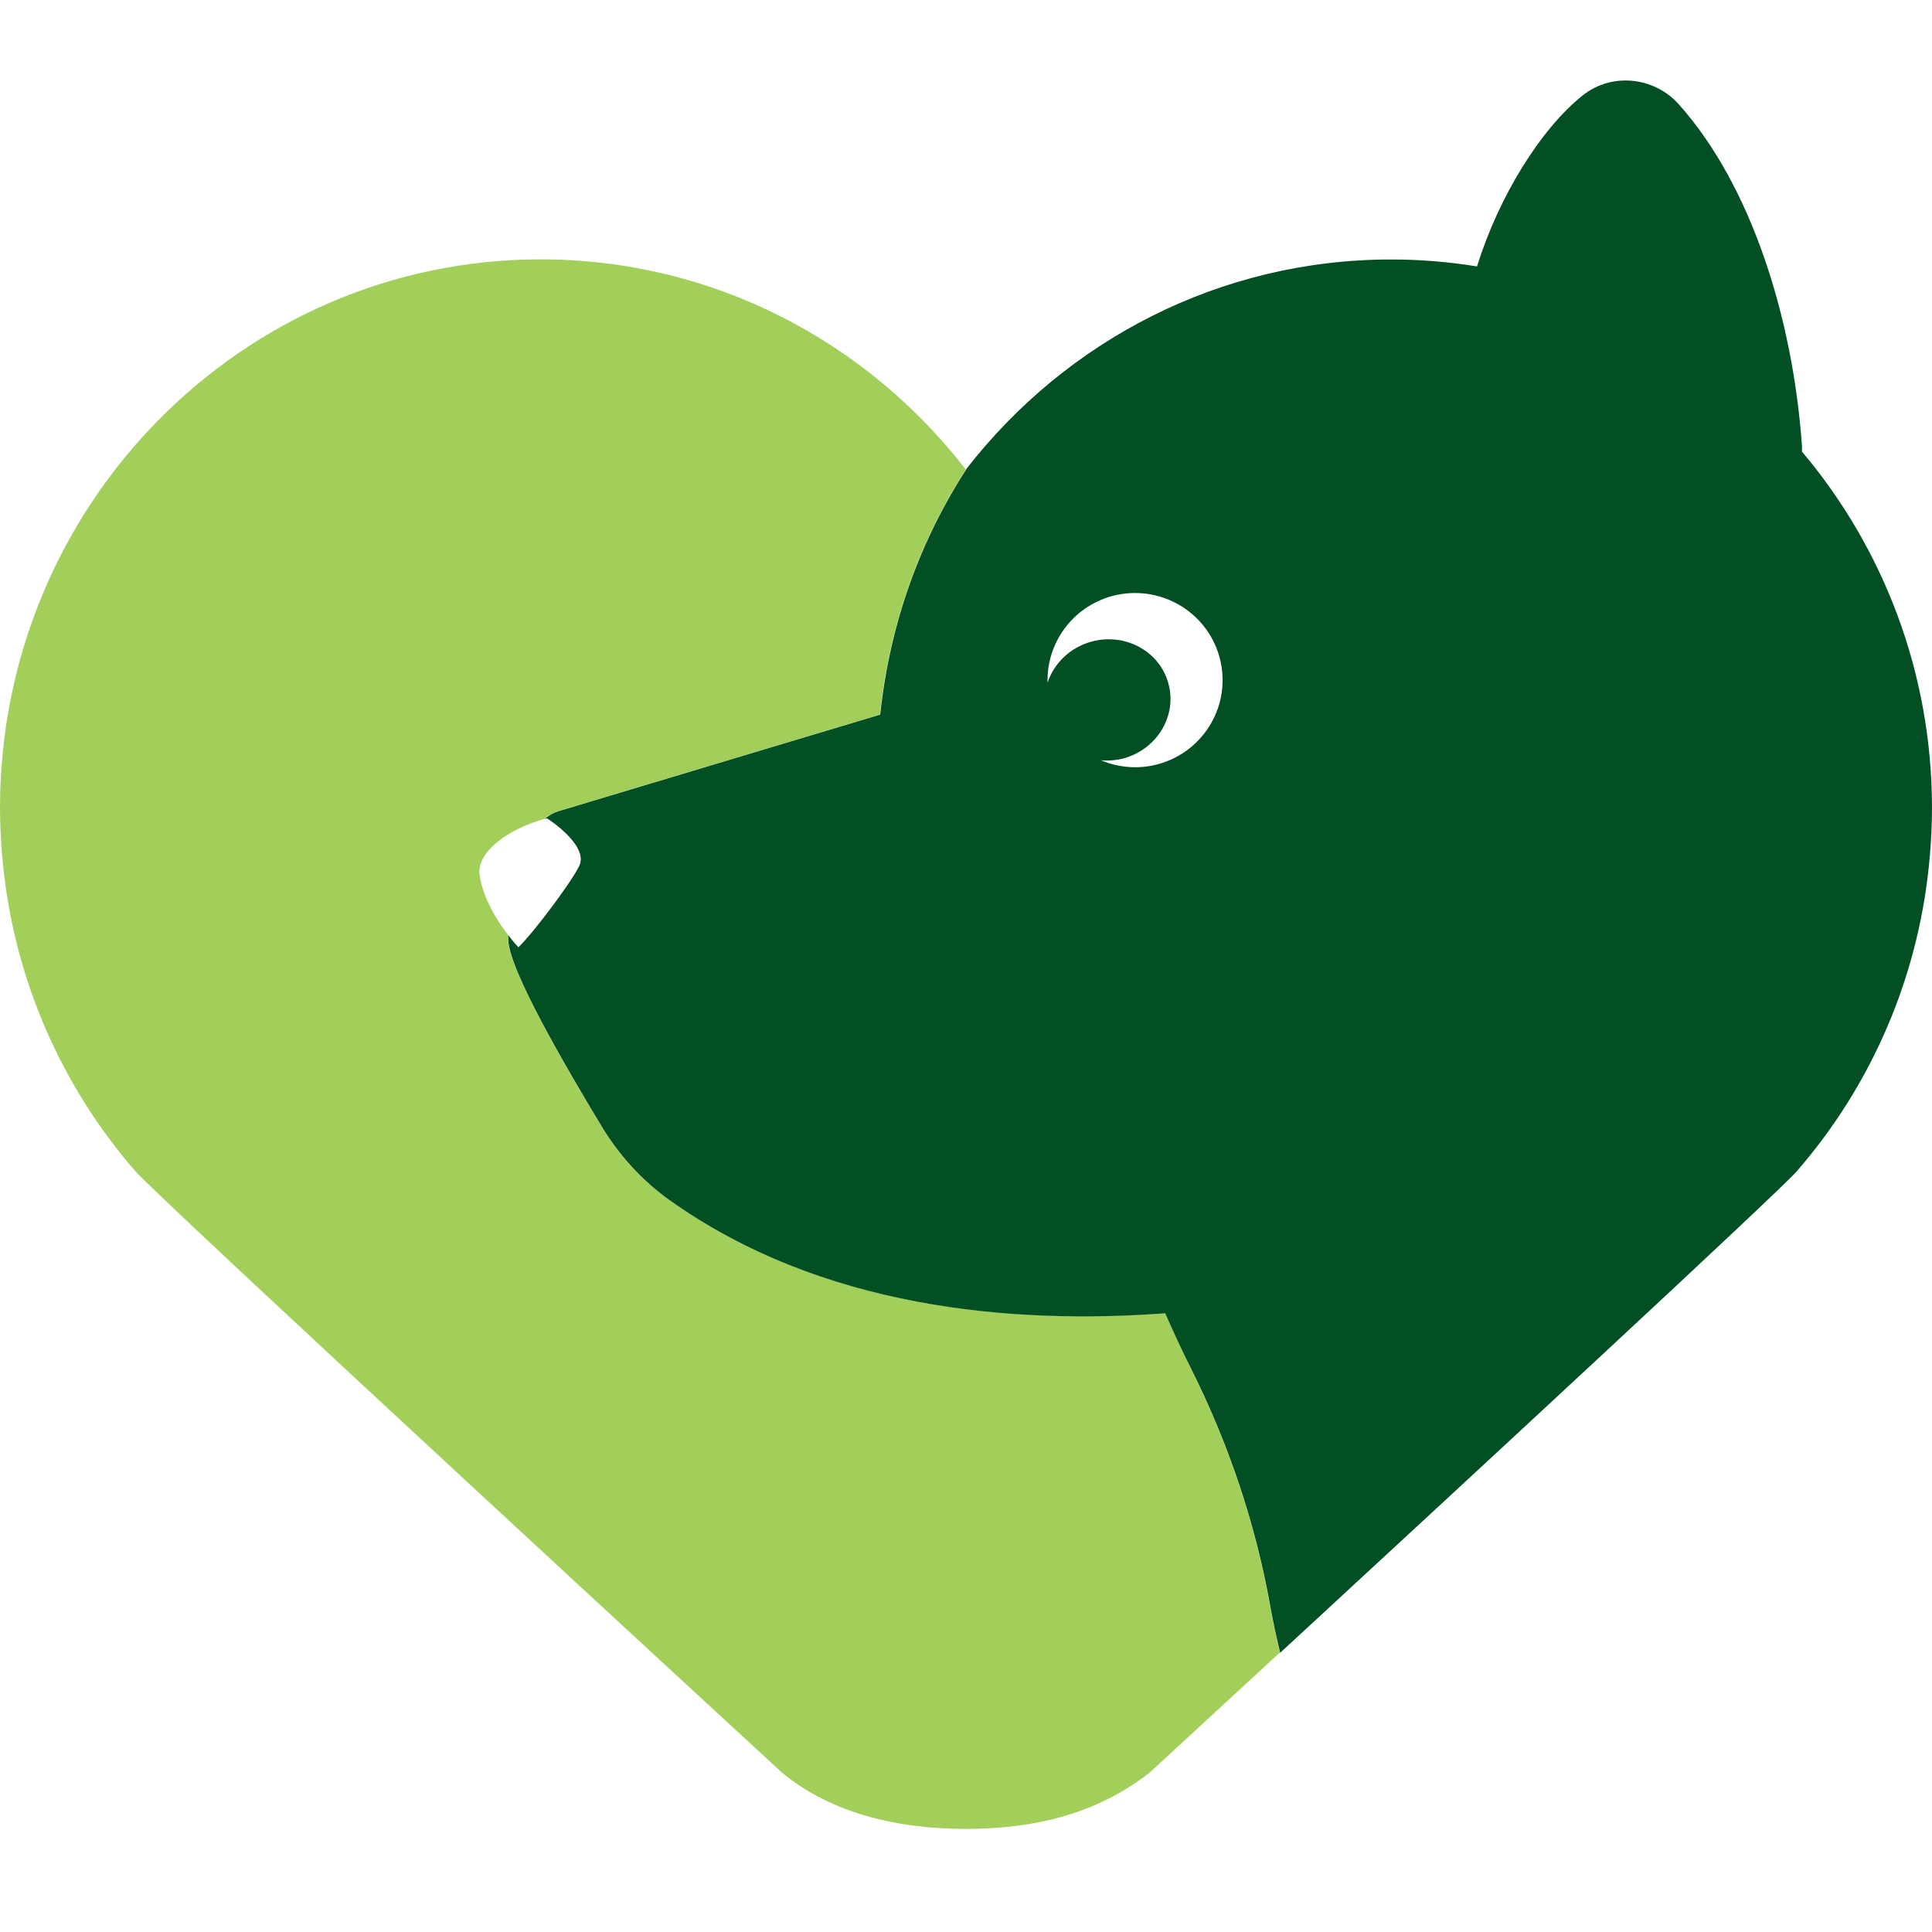 <?xml version="1.0" encoding="utf-8"?>
<svg xmlns="http://www.w3.org/2000/svg" width="72" height="72" viewBox="0 0 72 72" fill="none">
<path d="M44.372 50.987C44.04 50.321 43.723 49.632 43.41 48.932C37.662 49.358 30.601 48.747 24.936 44.712C23.915 43.988 23.06 43.049 22.411 41.968C21.048 39.709 18.997 36.192 18.934 35.048C18.934 34.979 18.934 34.911 18.929 34.837C18.548 34.339 18.006 33.497 17.874 32.617C17.742 31.751 18.963 30.886 20.287 30.519C20.443 30.387 20.619 30.284 20.804 30.226L32.793 26.626C33.15 23.212 34.297 20.097 36.031 17.436C36.017 17.456 36.002 17.471 35.987 17.49C32.3 12.727 26.577 9.665 20.145 9.665C9.02 9.67 0 18.825 0 30.118C0 30.685 0.029 31.243 0.073 31.8C0.435 36.319 2.246 40.423 5.035 43.636C5.987 44.736 29.136 66.055 29.136 66.055C30.986 67.586 33.458 68.158 35.992 68.158C38.527 68.158 40.866 67.61 42.849 66.055C42.849 66.055 44.851 64.211 47.698 61.585C47.561 61.027 47.439 60.465 47.337 59.892C46.79 56.797 45.779 53.794 44.372 50.987Z" fill="#A2CF59"/>
<path d="M67.155 16.839C67.155 16.771 67.155 16.702 67.155 16.634C66.823 11.909 65.29 6.936 62.565 3.889C61.637 2.852 60.054 2.695 58.975 3.561C57.398 4.823 55.845 7.351 55.044 9.929C53.999 9.758 52.929 9.67 51.84 9.67C45.433 9.67 39.729 12.712 36.042 17.441C34.308 20.102 33.16 23.217 32.804 26.631L20.815 30.23C20.624 30.289 20.453 30.387 20.297 30.524C20.326 30.514 20.356 30.504 20.39 30.499C20.39 30.499 22.084 31.575 21.533 32.367C21.308 32.832 19.96 34.676 19.32 35.302C19.32 35.302 19.154 35.131 18.939 34.847C18.939 34.92 18.939 34.989 18.944 35.057C19.008 36.202 21.059 39.718 22.422 41.978C23.071 43.053 23.926 43.993 24.946 44.721C30.611 48.756 37.673 49.367 43.421 48.942C43.729 49.641 44.046 50.331 44.383 50.996C45.789 53.803 46.8 56.801 47.347 59.902C47.45 60.474 47.572 61.037 47.709 61.594C54.551 55.28 66.291 44.423 66.965 43.645C69.753 40.437 71.56 36.334 71.927 31.81C71.971 31.252 72 30.695 72 30.127C72 25.056 70.178 20.424 67.17 16.849L67.155 16.839ZM43.157 28.479C42.425 28.68 41.678 28.606 41.028 28.332C41.301 28.357 41.585 28.337 41.868 28.264C43.123 27.922 43.875 26.675 43.543 25.471C43.216 24.268 41.931 23.569 40.676 23.911C39.871 24.131 39.275 24.728 39.04 25.442C38.996 23.975 39.959 22.62 41.443 22.214C43.182 21.745 44.974 22.762 45.448 24.493C45.921 26.225 44.896 28.005 43.157 28.479Z" fill="#024F24"/>
</svg>